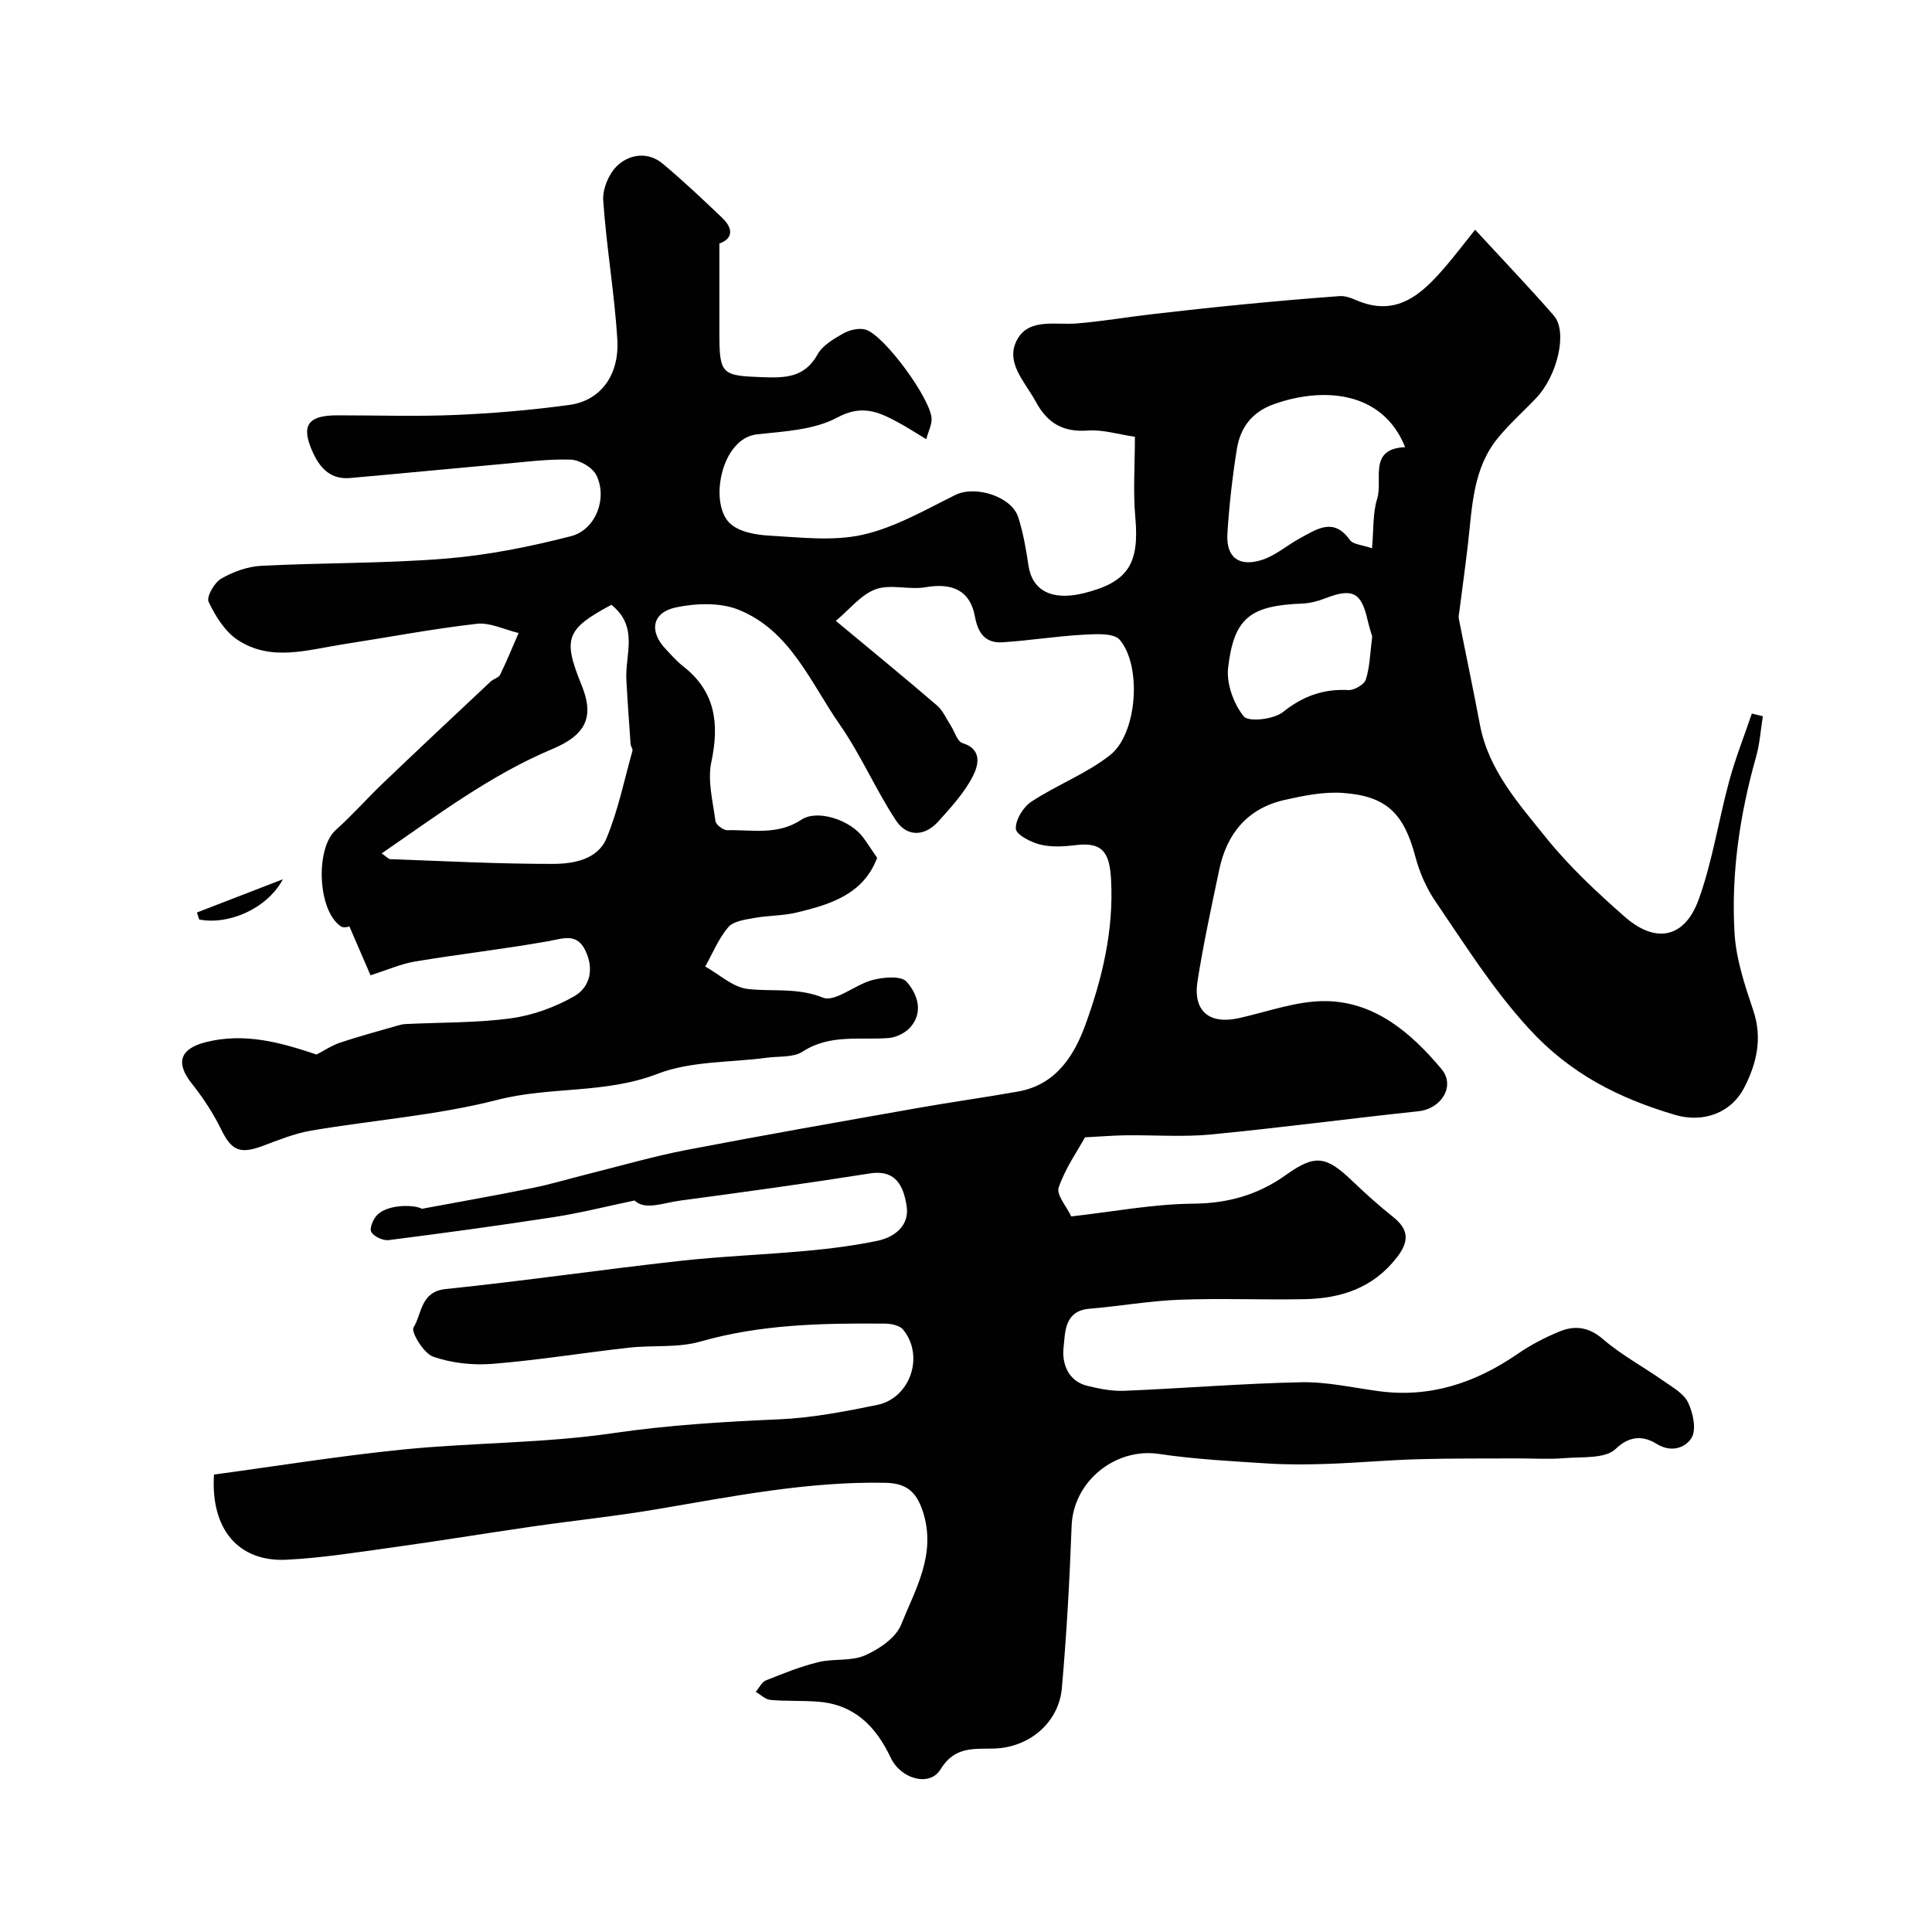 <svg enable-background="new 0 0 400 400" viewBox="0 0 400 400" xmlns="http://www.w3.org/2000/svg"><g fill="#010102"><path d="m44.3 305.29c13.13-1.77 26.18-3.89 39.31-5.2 14.39-1.43 28.98-1.27 43.25-3.36 11.46-1.68 22.86-2.37 34.37-2.87 6.81-.29 13.62-1.61 20.33-2.97 6.92-1.4 9.89-10.19 5.41-15.62-.72-.87-2.5-1.22-3.79-1.23-12.85-.1-25.62.12-38.19 3.72-4.65 1.33-9.84.71-14.75 1.26-9.42 1.05-18.8 2.59-28.25 3.35-4.08.33-8.49-.15-12.32-1.49-1.95-.68-4.63-5.13-4.05-6.05 1.76-2.82 1.41-7.41 6.67-7.95 16.12-1.66 32.17-4.01 48.27-5.8 8.83-.99 17.73-1.3 26.58-2.12 4.87-.45 9.76-1.07 14.54-2.07 3.64-.76 6.65-3.24 6.03-7.18-.59-3.78-1.99-7.66-7.63-6.76-13.08 2.07-26.2 3.88-39.33 5.63-3.45.46-7.19 2.07-9.37-.03-5.9 1.23-11.15 2.57-16.48 3.4-11.45 1.77-22.93 3.34-34.42 4.8-1.17.15-3.06-.72-3.61-1.69-.42-.75.41-2.73 1.27-3.56 2.37-2.31 7.93-2.04 9.2-1.23 7.6-1.42 15.22-2.75 22.8-4.29 3.95-.8 7.82-1.97 11.74-2.95 6.75-1.68 13.45-3.64 20.28-4.95 16.01-3.08 32.08-5.89 48.14-8.73 6.83-1.21 13.71-2.15 20.53-3.37 7.8-1.4 11.57-7.41 13.93-13.92 3.46-9.54 5.82-19.42 5.28-29.81-.27-5.19-1.38-8.01-7.17-7.29-2.46.3-5.1.48-7.46-.09-1.95-.47-5.03-2.05-5.09-3.28-.1-1.86 1.53-4.51 3.22-5.62 5.28-3.47 11.39-5.77 16.3-9.64 5.6-4.41 6.62-18.41 1.99-23.86-1.24-1.46-4.99-1.2-7.55-1.06-5.58.31-11.13 1.21-16.71 1.57-3.51.22-5.08-1.81-5.72-5.33-.98-5.37-4.65-7.04-10.23-6.07-3.38.59-7.24-.7-10.32.42-3.05 1.11-5.39 4.17-8.25 6.54 7.66 6.37 14.38 11.87 20.96 17.53 1.23 1.06 1.92 2.75 2.84 4.16.81 1.24 1.34 3.28 2.41 3.61 4.31 1.32 3.2 4.81 2.17 6.84-1.74 3.44-4.5 6.42-7.11 9.34-2.87 3.21-6.54 3.31-8.84-.18-4.2-6.39-7.25-13.55-11.61-19.81-6.06-8.7-10.24-19.46-20.93-23.78-3.81-1.54-8.82-1.37-12.96-.5-5 1.05-5.64 4.96-2.16 8.62 1.15 1.21 2.24 2.5 3.55 3.52 6.78 5.25 7.59 11.93 5.9 19.9-.81 3.85.32 8.15.86 12.2.1.76 1.6 1.91 2.43 1.89 5.18-.1 10.47 1.09 15.36-2.17 3.31-2.21 10.15.07 12.79 3.68.96 1.32 1.85 2.69 2.89 4.22-2.85 7.56-9.7 9.66-16.7 11.33-2.85.68-5.87.59-8.76 1.12-1.88.34-4.28.65-5.36 1.9-2.01 2.36-3.22 5.39-4.77 8.15 2.93 1.63 5.74 4.31 8.82 4.65 5.17.58 10.24-.34 15.56 1.79 2.51 1 6.69-2.73 10.28-3.66 2.25-.58 5.9-.91 7.02.35 2.17 2.44 3.6 6.18.84 9.39-1.03 1.2-2.94 2.15-4.52 2.28-6.01.47-12.16-.87-17.83 2.81-1.93 1.26-4.91.93-7.42 1.27-7.57 1.02-15.68.65-22.61 3.33-10.83 4.19-22.21 2.58-33.15 5.39-12.57 3.23-25.72 4.18-38.58 6.37-3.49.59-6.86 2-10.2 3.23-4.6 1.7-6.32.83-8.43-3.47-1.64-3.35-3.73-6.55-6.06-9.47-3.37-4.23-2.57-7.19 2.76-8.57 8.15-2.11 15.75.08 23.05 2.53 1.59-.82 3.12-1.87 4.81-2.44 3.85-1.29 7.77-2.34 11.67-3.47.63-.18 1.28-.37 1.92-.4 7.29-.36 14.64-.22 21.84-1.19 4.51-.61 9.12-2.29 13.08-4.55 3.39-1.93 4.18-5.81 2.27-9.61-1.78-3.53-4.51-2.36-7.55-1.82-9.15 1.64-18.41 2.68-27.59 4.21-2.97.49-5.82 1.77-9.28 2.86-1.45-3.35-2.81-6.51-4.39-10.16.31-.02-1.05.5-1.75.03-4.83-3.24-5.31-16.14-1.06-19.94 3.45-3.09 6.52-6.59 9.87-9.79 7.36-7.03 14.79-14 22.22-20.97.58-.54 1.63-.76 1.94-1.38 1.38-2.83 2.57-5.76 3.83-8.65-2.9-.69-5.89-2.22-8.67-1.91-9.23 1.06-18.39 2.81-27.58 4.23-7.4 1.14-15.04 3.7-21.97-.93-2.62-1.75-4.56-4.91-5.96-7.84-.49-1.02 1.17-3.97 2.58-4.79 2.46-1.43 5.45-2.52 8.27-2.67 12.77-.66 25.59-.47 38.31-1.5 8.7-.71 17.4-2.46 25.87-4.64 5.16-1.33 7.61-7.95 5.23-12.66-.81-1.6-3.46-3.13-5.32-3.19-4.75-.15-9.53.5-14.29.92-10.47.94-20.93 1.97-31.4 2.89-3.78.33-6.03-1.83-7.54-5.03-2.7-5.73-1.34-7.95 4.92-7.95 8.17-.01 16.34.27 24.5-.08 7.88-.33 15.77-1.01 23.59-2.08 6.35-.86 10.35-6.09 9.9-13.51-.58-9.64-2.27-19.21-2.92-28.85-.16-2.4 1.23-5.65 3.02-7.27 2.54-2.3 6.29-2.83 9.3-.31 4.23 3.54 8.26 7.35 12.26 11.16 2.62 2.49 2.03 4.48-.53 5.36 0 6.42-.01 12.51 0 18.6.01 8.52.49 8.77 8.87 9.08 4.71.17 8.76.14 11.46-4.72 1.03-1.86 3.31-3.19 5.28-4.31 1.3-.74 3.21-1.2 4.6-.83 3.85 1.02 13.7 14.51 13.73 18.55.01 1.24-.65 2.48-1.12 4.14-2.14-1.28-3.98-2.49-5.92-3.53-3.99-2.14-7.41-3.68-12.5-.94-4.78 2.57-10.95 2.86-16.58 3.47-7.5.81-10 14.3-5.65 18.42 1.86 1.77 5.31 2.4 8.09 2.55 6.48.36 13.24 1.21 19.43-.18 6.69-1.51 12.94-5.16 19.2-8.25 4.08-2.01 11.63.29 13.01 4.69 1 3.19 1.6 6.54 2.08 9.86.76 5.27 4.83 7.42 11.4 5.82 9.22-2.26 11.6-6.08 10.74-15.66-.49-5.44-.09-10.96-.09-16.74-3.41-.49-6.64-1.52-9.78-1.29-5.17.38-8.38-1.59-10.77-6.02-2.23-4.13-6.48-8.16-3.76-12.93 2.48-4.35 7.91-2.87 12.28-3.22 5.2-.43 10.37-1.32 15.56-1.92 6.23-.72 12.46-1.41 18.7-2.01 6.69-.65 13.39-1.24 20.1-1.73 1.07-.08 2.25.29 3.26.74 8.6 3.84 13.88-1.2 18.85-7.02 1.92-2.24 3.7-4.6 6-7.47 5.67 6.16 11.12 11.85 16.3 17.79 2.89 3.31.77 12.4-3.67 17.07-2.63 2.77-5.53 5.33-7.94 8.29-5.16 6.32-5.29 14.17-6.16 21.78-.54 4.71-1.2 9.41-1.8 14.12-.06.49-.2 1-.11 1.47 1.44 7.32 2.99 14.61 4.37 21.94 1.77 9.42 8 16.33 13.65 23.36 4.81 5.99 10.54 11.34 16.34 16.43 6.42 5.64 12.41 4.42 15.3-3.57 2.86-7.9 4.1-16.37 6.32-24.52 1.29-4.74 3.11-9.33 4.69-13.99.76.19 1.52.37 2.28.56-.45 2.81-.64 5.7-1.41 8.42-3.37 11.95-5.18 24.14-4.45 36.5.32 5.41 2.14 10.82 3.89 16.03 1.94 5.79.66 11.01-1.92 16.01-2.59 5.02-8.29 7.36-14.34 5.56-11.48-3.41-21.53-8.38-30.19-17.83-7.53-8.22-13.2-17.33-19.33-26.3-1.89-2.76-3.32-6.02-4.18-9.26-2.35-8.91-5.9-12.6-14.99-13.25-4-.29-8.17.56-12.14 1.46-7.63 1.73-11.92 6.95-13.49 14.43-1.61 7.65-3.27 15.31-4.49 23.03-.99 6.26 2.43 9.06 8.53 7.71 6.03-1.34 12.11-3.63 18.14-3.53 10.14.18 17.62 6.65 23.81 14.03 3.01 3.59-.07 8.28-4.72 8.77-14.34 1.52-28.64 3.43-42.99 4.81-5.81.56-11.72.1-17.58.17-2.55.03-5.1.25-8.49.42-1.54 2.79-4.08 6.39-5.45 10.39-.52 1.52 1.66 3.96 2.6 5.99 8.68-.98 16.95-2.57 25.22-2.64 7.27-.06 13.47-1.83 19.29-5.99 5.97-4.27 8.27-3.88 13.58 1.19 2.74 2.62 5.56 5.17 8.52 7.52 3.36 2.67 3.37 5.13.75 8.48-4.91 6.29-11.55 8.42-19.04 8.57-8.66.17-17.34-.21-25.99.12-6.2.24-12.37 1.35-18.57 1.86-5.26.44-5 4.97-5.35 8.04-.36 3.17.84 6.9 4.87 7.91 2.52.63 5.17 1.14 7.74 1.04 12.2-.51 24.39-1.52 36.59-1.77 5.35-.11 10.73 1.13 16.08 1.85 10.68 1.43 20.05-1.76 28.76-7.74 2.67-1.84 5.62-3.38 8.62-4.61 3.19-1.31 6.07-.98 9.04 1.59 3.8 3.28 8.34 5.7 12.47 8.61 1.87 1.32 4.21 2.59 5.12 4.48 1.04 2.16 1.78 5.61.73 7.33-1.12 1.84-3.96 3.27-7.25 1.24-2.34-1.44-5.27-2.03-8.46 1.05-2.17 2.1-7.03 1.6-10.72 1.92-3.17.27-6.38.03-9.58.05-6.91.03-13.83-.03-20.74.17-6.1.17-12.2.73-18.3.95-4.22.15-8.46.2-12.67-.07-7.53-.48-15.1-.87-22.55-1.98-9.06-1.35-17.75 5.72-18.08 14.89-.41 11.2-1.04 22.4-2.02 33.57-.63 7.2-6.79 12.36-14.1 12.54-4.22.11-8.12-.47-11.05 4.34-2.22 3.64-8.2 1.97-10.27-2.41-3.04-6.45-7.46-11-14.91-11.62-3.32-.28-6.68-.08-10-.38-1.06-.09-2.04-1.09-3.05-1.67.69-.81 1.23-2.02 2.1-2.37 3.55-1.43 7.14-2.87 10.85-3.78 3.16-.78 6.79-.14 9.66-1.4 2.92-1.28 6.38-3.62 7.48-6.35 2.98-7.39 7.37-14.64 4.51-23.43-1.36-4.18-3.49-5.86-7.71-5.95-16.05-.33-31.67 2.81-47.37 5.47-8.54 1.45-17.18 2.34-25.76 3.58-9.7 1.4-19.36 3-29.07 4.34-7.3 1.01-14.62 2.19-21.97 2.54-9.75.42-15.61-6.22-14.89-17.64zm82.28-180.07c-9.41 5.04-10.11 6.95-6.15 16.67 2.71 6.66.76 10.32-6.08 13.19-12.76 5.36-23.74 13.65-35.33 21.61 1.01.69 1.4 1.18 1.81 1.19 11.25.4 22.49 1 33.74.98 4.18-.01 9.16-.92 10.98-5.26 2.42-5.79 3.68-12.06 5.39-18.14.11-.4-.34-.92-.38-1.4-.32-4.45-.64-8.9-.88-13.36-.28-5.18 2.62-10.93-3.1-15.48zm164.34-32.64c-4.73-11.83-17.26-12.46-27.23-8.88-4.56 1.64-6.92 4.91-7.62 9.32-.92 5.78-1.59 11.62-1.95 17.46-.3 4.9 2.37 6.98 7.19 5.43 2.81-.9 5.21-3.06 7.87-4.49 3.45-1.86 6.93-4.38 10.31.39.65.92 2.51.98 4.57 1.71.36-3.91.13-7.29 1.08-10.29 1.21-3.9-1.95-10.33 5.78-10.65zm-6.82 39.23c-.23-.81-.68-2.2-1-3.61-1.28-5.59-3.16-6.49-8.73-4.32-1.49.58-3.12 1.01-4.71 1.08-10.77.42-14.18 2.9-15.39 13.27-.38 3.29 1.13 7.47 3.23 10.09.97 1.21 6.21.63 8.11-.89 4.16-3.31 8.36-4.83 13.57-4.56 1.21.06 3.28-1.15 3.61-2.2.82-2.6.87-5.45 1.31-8.86z"/><path d="m40.77 188.92c5.54-2.14 11.09-4.29 17.8-6.88-3.31 6.18-11.35 9.52-17.33 8.33-.15-.49-.31-.97-.47-1.45z"/></g></svg>